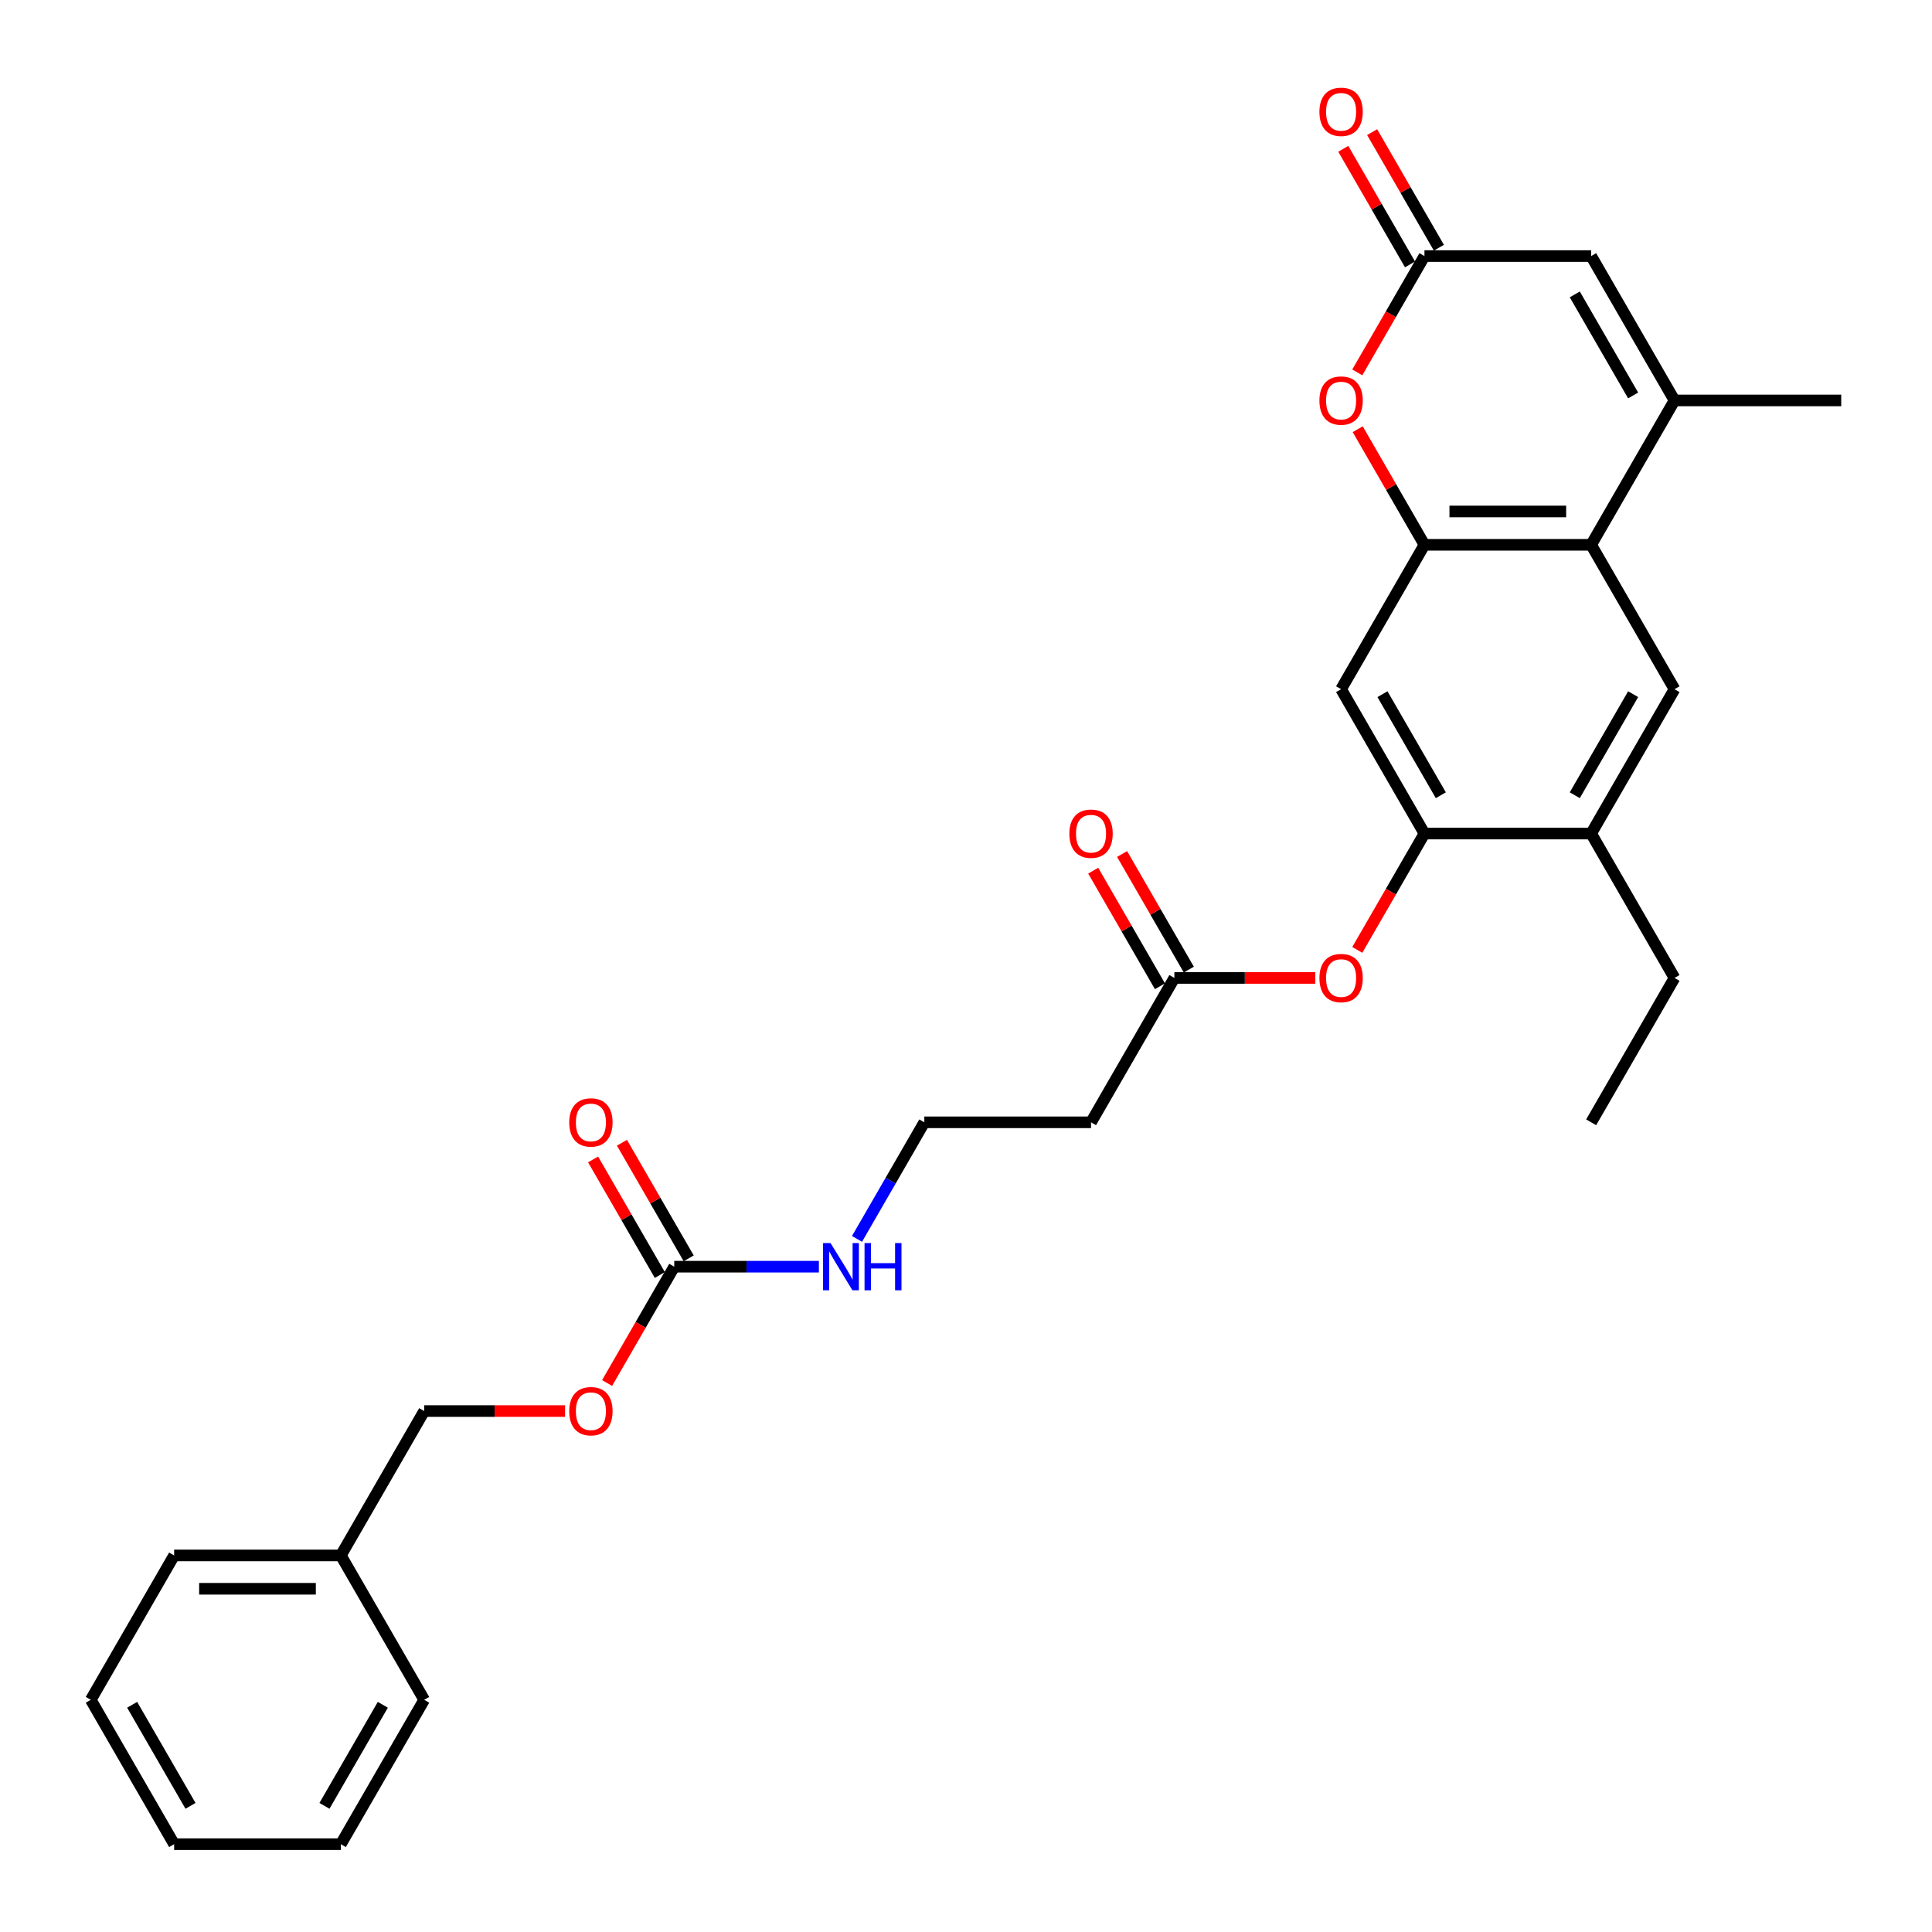 <?xml version='1.0' encoding='iso-8859-1'?>
<svg version='1.1' baseProfile='full'
              xmlns='http://www.w3.org/2000/svg'
                      xmlns:rdkit='http://www.rdkit.org/xml'
                      xmlns:xlink='http://www.w3.org/1999/xlink'
                  xml:space='preserve'
width='1000px' height='1000px' viewBox='0 0 1000 1000'>
<!-- END OF HEADER -->
<rect style='opacity:1.0;fill:#FFFFFF;stroke:none' width='1000' height='1000' x='0' y='0'> </rect>
<path class='bond-0' d='M 737.293,281.995 L 823.581,281.995' style='fill:none;fill-rule:evenodd;stroke:#000000;stroke-width:6px;stroke-linecap:butt;stroke-linejoin:miter;stroke-opacity:1' />
<path class='bond-0' d='M 750.236,264.737 L 810.638,264.737' style='fill:none;fill-rule:evenodd;stroke:#000000;stroke-width:6px;stroke-linecap:butt;stroke-linejoin:miter;stroke-opacity:1' />
<path class='bond-1' d='M 737.293,281.995 L 720.02,252.077' style='fill:none;fill-rule:evenodd;stroke:#000000;stroke-width:6px;stroke-linecap:butt;stroke-linejoin:miter;stroke-opacity:1' />
<path class='bond-1' d='M 720.02,252.077 L 702.747,222.16' style='fill:none;fill-rule:evenodd;stroke:#FF0000;stroke-width:6px;stroke-linecap:butt;stroke-linejoin:miter;stroke-opacity:1' />
<path class='bond-2' d='M 737.293,281.995 L 694.149,356.723' style='fill:none;fill-rule:evenodd;stroke:#000000;stroke-width:6px;stroke-linecap:butt;stroke-linejoin:miter;stroke-opacity:1' />
<path class='bond-3' d='M 823.581,281.995 L 866.725,207.267' style='fill:none;fill-rule:evenodd;stroke:#000000;stroke-width:6px;stroke-linecap:butt;stroke-linejoin:miter;stroke-opacity:1' />
<path class='bond-4' d='M 823.581,281.995 L 866.725,356.723' style='fill:none;fill-rule:evenodd;stroke:#000000;stroke-width:6px;stroke-linecap:butt;stroke-linejoin:miter;stroke-opacity:1' />
<path class='bond-5' d='M 866.725,207.267 L 953.014,207.267' style='fill:none;fill-rule:evenodd;stroke:#000000;stroke-width:6px;stroke-linecap:butt;stroke-linejoin:miter;stroke-opacity:1' />
<path class='bond-6' d='M 866.725,207.267 L 823.581,132.539' style='fill:none;fill-rule:evenodd;stroke:#000000;stroke-width:6px;stroke-linecap:butt;stroke-linejoin:miter;stroke-opacity:1' />
<path class='bond-6' d='M 845.308,204.686 L 815.107,152.377' style='fill:none;fill-rule:evenodd;stroke:#000000;stroke-width:6px;stroke-linecap:butt;stroke-linejoin:miter;stroke-opacity:1' />
<path class='bond-7' d='M 702.528,192.753 L 719.911,162.646' style='fill:none;fill-rule:evenodd;stroke:#FF0000;stroke-width:6px;stroke-linecap:butt;stroke-linejoin:miter;stroke-opacity:1' />
<path class='bond-7' d='M 719.911,162.646 L 737.293,132.539' style='fill:none;fill-rule:evenodd;stroke:#000000;stroke-width:6px;stroke-linecap:butt;stroke-linejoin:miter;stroke-opacity:1' />
<path class='bond-8' d='M 737.293,132.539 L 823.581,132.539' style='fill:none;fill-rule:evenodd;stroke:#000000;stroke-width:6px;stroke-linecap:butt;stroke-linejoin:miter;stroke-opacity:1' />
<path class='bond-9' d='M 744.766,128.224 L 727.493,98.307' style='fill:none;fill-rule:evenodd;stroke:#000000;stroke-width:6px;stroke-linecap:butt;stroke-linejoin:miter;stroke-opacity:1' />
<path class='bond-9' d='M 727.493,98.307 L 710.22,68.39' style='fill:none;fill-rule:evenodd;stroke:#FF0000;stroke-width:6px;stroke-linecap:butt;stroke-linejoin:miter;stroke-opacity:1' />
<path class='bond-9' d='M 729.82,136.853 L 712.547,106.936' style='fill:none;fill-rule:evenodd;stroke:#000000;stroke-width:6px;stroke-linecap:butt;stroke-linejoin:miter;stroke-opacity:1' />
<path class='bond-9' d='M 712.547,106.936 L 695.275,77.019' style='fill:none;fill-rule:evenodd;stroke:#FF0000;stroke-width:6px;stroke-linecap:butt;stroke-linejoin:miter;stroke-opacity:1' />
<path class='bond-10' d='M 694.149,356.723 L 737.293,431.45' style='fill:none;fill-rule:evenodd;stroke:#000000;stroke-width:6px;stroke-linecap:butt;stroke-linejoin:miter;stroke-opacity:1' />
<path class='bond-10' d='M 715.566,359.303 L 745.767,411.612' style='fill:none;fill-rule:evenodd;stroke:#000000;stroke-width:6px;stroke-linecap:butt;stroke-linejoin:miter;stroke-opacity:1' />
<path class='bond-11' d='M 737.293,431.45 L 823.581,431.45' style='fill:none;fill-rule:evenodd;stroke:#000000;stroke-width:6px;stroke-linecap:butt;stroke-linejoin:miter;stroke-opacity:1' />
<path class='bond-12' d='M 737.293,431.45 L 719.911,461.557' style='fill:none;fill-rule:evenodd;stroke:#000000;stroke-width:6px;stroke-linecap:butt;stroke-linejoin:miter;stroke-opacity:1' />
<path class='bond-12' d='M 719.911,461.557 L 702.528,491.665' style='fill:none;fill-rule:evenodd;stroke:#FF0000;stroke-width:6px;stroke-linecap:butt;stroke-linejoin:miter;stroke-opacity:1' />
<path class='bond-13' d='M 866.725,356.723 L 823.581,431.45' style='fill:none;fill-rule:evenodd;stroke:#000000;stroke-width:6px;stroke-linecap:butt;stroke-linejoin:miter;stroke-opacity:1' />
<path class='bond-13' d='M 845.308,359.303 L 815.107,411.612' style='fill:none;fill-rule:evenodd;stroke:#000000;stroke-width:6px;stroke-linecap:butt;stroke-linejoin:miter;stroke-opacity:1' />
<path class='bond-14' d='M 348.995,655.634 L 386.427,655.634' style='fill:none;fill-rule:evenodd;stroke:#000000;stroke-width:6px;stroke-linecap:butt;stroke-linejoin:miter;stroke-opacity:1' />
<path class='bond-14' d='M 386.427,655.634 L 423.859,655.634' style='fill:none;fill-rule:evenodd;stroke:#0000FF;stroke-width:6px;stroke-linecap:butt;stroke-linejoin:miter;stroke-opacity:1' />
<path class='bond-15' d='M 356.468,651.32 L 339.196,621.402' style='fill:none;fill-rule:evenodd;stroke:#000000;stroke-width:6px;stroke-linecap:butt;stroke-linejoin:miter;stroke-opacity:1' />
<path class='bond-15' d='M 339.196,621.402 L 321.923,591.485' style='fill:none;fill-rule:evenodd;stroke:#FF0000;stroke-width:6px;stroke-linecap:butt;stroke-linejoin:miter;stroke-opacity:1' />
<path class='bond-15' d='M 341.523,659.948 L 324.25,630.031' style='fill:none;fill-rule:evenodd;stroke:#000000;stroke-width:6px;stroke-linecap:butt;stroke-linejoin:miter;stroke-opacity:1' />
<path class='bond-15' d='M 324.25,630.031 L 306.977,600.114' style='fill:none;fill-rule:evenodd;stroke:#FF0000;stroke-width:6px;stroke-linecap:butt;stroke-linejoin:miter;stroke-opacity:1' />
<path class='bond-16' d='M 348.995,655.634 L 331.613,685.741' style='fill:none;fill-rule:evenodd;stroke:#000000;stroke-width:6px;stroke-linecap:butt;stroke-linejoin:miter;stroke-opacity:1' />
<path class='bond-16' d='M 331.613,685.741 L 314.231,715.848' style='fill:none;fill-rule:evenodd;stroke:#FF0000;stroke-width:6px;stroke-linecap:butt;stroke-linejoin:miter;stroke-opacity:1' />
<path class='bond-17' d='M 823.581,431.45 L 866.725,506.178' style='fill:none;fill-rule:evenodd;stroke:#000000;stroke-width:6px;stroke-linecap:butt;stroke-linejoin:miter;stroke-opacity:1' />
<path class='bond-18' d='M 680.774,506.178 L 644.317,506.178' style='fill:none;fill-rule:evenodd;stroke:#FF0000;stroke-width:6px;stroke-linecap:butt;stroke-linejoin:miter;stroke-opacity:1' />
<path class='bond-18' d='M 644.317,506.178 L 607.86,506.178' style='fill:none;fill-rule:evenodd;stroke:#000000;stroke-width:6px;stroke-linecap:butt;stroke-linejoin:miter;stroke-opacity:1' />
<path class='bond-19' d='M 607.86,506.178 L 564.716,580.906' style='fill:none;fill-rule:evenodd;stroke:#000000;stroke-width:6px;stroke-linecap:butt;stroke-linejoin:miter;stroke-opacity:1' />
<path class='bond-20' d='M 615.333,501.864 L 598.06,471.947' style='fill:none;fill-rule:evenodd;stroke:#000000;stroke-width:6px;stroke-linecap:butt;stroke-linejoin:miter;stroke-opacity:1' />
<path class='bond-20' d='M 598.06,471.947 L 580.788,442.029' style='fill:none;fill-rule:evenodd;stroke:#FF0000;stroke-width:6px;stroke-linecap:butt;stroke-linejoin:miter;stroke-opacity:1' />
<path class='bond-20' d='M 600.388,510.493 L 583.115,480.575' style='fill:none;fill-rule:evenodd;stroke:#000000;stroke-width:6px;stroke-linecap:butt;stroke-linejoin:miter;stroke-opacity:1' />
<path class='bond-20' d='M 583.115,480.575 L 565.842,450.658' style='fill:none;fill-rule:evenodd;stroke:#FF0000;stroke-width:6px;stroke-linecap:butt;stroke-linejoin:miter;stroke-opacity:1' />
<path class='bond-21' d='M 564.716,580.906 L 478.428,580.906' style='fill:none;fill-rule:evenodd;stroke:#000000;stroke-width:6px;stroke-linecap:butt;stroke-linejoin:miter;stroke-opacity:1' />
<path class='bond-22' d='M 292.477,730.362 L 256.02,730.362' style='fill:none;fill-rule:evenodd;stroke:#FF0000;stroke-width:6px;stroke-linecap:butt;stroke-linejoin:miter;stroke-opacity:1' />
<path class='bond-22' d='M 256.02,730.362 L 219.563,730.362' style='fill:none;fill-rule:evenodd;stroke:#000000;stroke-width:6px;stroke-linecap:butt;stroke-linejoin:miter;stroke-opacity:1' />
<path class='bond-23' d='M 443.584,641.258 L 461.006,611.082' style='fill:none;fill-rule:evenodd;stroke:#0000FF;stroke-width:6px;stroke-linecap:butt;stroke-linejoin:miter;stroke-opacity:1' />
<path class='bond-23' d='M 461.006,611.082 L 478.428,580.906' style='fill:none;fill-rule:evenodd;stroke:#000000;stroke-width:6px;stroke-linecap:butt;stroke-linejoin:miter;stroke-opacity:1' />
<path class='bond-24' d='M 219.563,730.362 L 176.419,805.09' style='fill:none;fill-rule:evenodd;stroke:#000000;stroke-width:6px;stroke-linecap:butt;stroke-linejoin:miter;stroke-opacity:1' />
<path class='bond-25' d='M 176.419,805.09 L 90.13,805.09' style='fill:none;fill-rule:evenodd;stroke:#000000;stroke-width:6px;stroke-linecap:butt;stroke-linejoin:miter;stroke-opacity:1' />
<path class='bond-25' d='M 163.476,822.347 L 103.074,822.347' style='fill:none;fill-rule:evenodd;stroke:#000000;stroke-width:6px;stroke-linecap:butt;stroke-linejoin:miter;stroke-opacity:1' />
<path class='bond-26' d='M 176.419,805.09 L 219.563,879.818' style='fill:none;fill-rule:evenodd;stroke:#000000;stroke-width:6px;stroke-linecap:butt;stroke-linejoin:miter;stroke-opacity:1' />
<path class='bond-27' d='M 866.725,506.178 L 823.581,580.906' style='fill:none;fill-rule:evenodd;stroke:#000000;stroke-width:6px;stroke-linecap:butt;stroke-linejoin:miter;stroke-opacity:1' />
<path class='bond-28' d='M 90.13,805.09 L 46.986,879.818' style='fill:none;fill-rule:evenodd;stroke:#000000;stroke-width:6px;stroke-linecap:butt;stroke-linejoin:miter;stroke-opacity:1' />
<path class='bond-29' d='M 219.563,879.818 L 176.419,954.545' style='fill:none;fill-rule:evenodd;stroke:#000000;stroke-width:6px;stroke-linecap:butt;stroke-linejoin:miter;stroke-opacity:1' />
<path class='bond-29' d='M 198.146,882.398 L 167.945,934.707' style='fill:none;fill-rule:evenodd;stroke:#000000;stroke-width:6px;stroke-linecap:butt;stroke-linejoin:miter;stroke-opacity:1' />
<path class='bond-30' d='M 46.986,879.818 L 90.13,954.545' style='fill:none;fill-rule:evenodd;stroke:#000000;stroke-width:6px;stroke-linecap:butt;stroke-linejoin:miter;stroke-opacity:1' />
<path class='bond-30' d='M 68.404,882.398 L 98.605,934.707' style='fill:none;fill-rule:evenodd;stroke:#000000;stroke-width:6px;stroke-linecap:butt;stroke-linejoin:miter;stroke-opacity:1' />
<path class='bond-31' d='M 176.419,954.545 L 90.13,954.545' style='fill:none;fill-rule:evenodd;stroke:#000000;stroke-width:6px;stroke-linecap:butt;stroke-linejoin:miter;stroke-opacity:1' />
<path  class='atom-3' d='M 682.931 207.336
Q 682.931 201.468, 685.831 198.189
Q 688.73 194.91, 694.149 194.91
Q 699.568 194.91, 702.467 198.189
Q 705.366 201.468, 705.366 207.336
Q 705.366 213.272, 702.432 216.655
Q 699.499 220.003, 694.149 220.003
Q 688.764 220.003, 685.831 216.655
Q 682.931 213.307, 682.931 207.336
M 694.149 217.242
Q 697.876 217.242, 699.878 214.757
Q 701.915 212.237, 701.915 207.336
Q 701.915 202.538, 699.878 200.122
Q 697.876 197.672, 694.149 197.672
Q 690.421 197.672, 688.385 200.088
Q 686.383 202.504, 686.383 207.336
Q 686.383 212.271, 688.385 214.757
Q 690.421 217.242, 694.149 217.242
' fill='#FF0000'/>
<path  class='atom-11' d='M 682.931 506.247
Q 682.931 500.38, 685.831 497.101
Q 688.73 493.822, 694.149 493.822
Q 699.568 493.822, 702.467 497.101
Q 705.366 500.38, 705.366 506.247
Q 705.366 512.184, 702.432 515.566
Q 699.499 518.914, 694.149 518.914
Q 688.764 518.914, 685.831 515.566
Q 682.931 512.218, 682.931 506.247
M 694.149 516.153
Q 697.876 516.153, 699.878 513.668
Q 701.915 511.148, 701.915 506.247
Q 701.915 501.45, 699.878 499.034
Q 697.876 496.583, 694.149 496.583
Q 690.421 496.583, 688.385 498.999
Q 686.383 501.415, 686.383 506.247
Q 686.383 511.183, 688.385 513.668
Q 690.421 516.153, 694.149 516.153
' fill='#FF0000'/>
<path  class='atom-14' d='M 682.931 57.88
Q 682.931 52.013, 685.831 48.733
Q 688.73 45.455, 694.149 45.455
Q 699.568 45.455, 702.467 48.733
Q 705.366 52.013, 705.366 57.88
Q 705.366 63.817, 702.432 67.199
Q 699.499 70.547, 694.149 70.547
Q 688.764 70.547, 685.831 67.199
Q 682.931 63.851, 682.931 57.88
M 694.149 67.786
Q 697.876 67.786, 699.878 65.301
Q 701.915 62.781, 701.915 57.88
Q 701.915 53.082, 699.878 50.666
Q 697.876 48.216, 694.149 48.216
Q 690.421 48.216, 688.385 50.632
Q 686.383 53.048, 686.383 57.88
Q 686.383 62.816, 688.385 65.301
Q 690.421 67.786, 694.149 67.786
' fill='#FF0000'/>
<path  class='atom-15' d='M 294.634 580.975
Q 294.634 575.108, 297.533 571.829
Q 300.432 568.55, 305.851 568.55
Q 311.27 568.55, 314.169 571.829
Q 317.069 575.108, 317.069 580.975
Q 317.069 586.912, 314.135 590.294
Q 311.201 593.642, 305.851 593.642
Q 300.467 593.642, 297.533 590.294
Q 294.634 586.946, 294.634 580.975
M 305.851 590.881
Q 309.579 590.881, 311.581 588.396
Q 313.617 585.876, 313.617 580.975
Q 313.617 576.178, 311.581 573.761
Q 309.579 571.311, 305.851 571.311
Q 302.124 571.311, 300.087 573.727
Q 298.085 576.143, 298.085 580.975
Q 298.085 585.911, 300.087 588.396
Q 302.124 590.881, 305.851 590.881
' fill='#FF0000'/>
<path  class='atom-16' d='M 294.634 730.431
Q 294.634 724.563, 297.533 721.284
Q 300.432 718.005, 305.851 718.005
Q 311.27 718.005, 314.169 721.284
Q 317.069 724.563, 317.069 730.431
Q 317.069 736.368, 314.135 739.75
Q 311.201 743.098, 305.851 743.098
Q 300.467 743.098, 297.533 739.75
Q 294.634 736.402, 294.634 730.431
M 305.851 740.337
Q 309.579 740.337, 311.581 737.852
Q 313.617 735.332, 313.617 730.431
Q 313.617 725.633, 311.581 723.217
Q 309.579 720.767, 305.851 720.767
Q 302.124 720.767, 300.087 723.183
Q 298.085 725.599, 298.085 730.431
Q 298.085 735.367, 300.087 737.852
Q 302.124 740.337, 305.851 740.337
' fill='#FF0000'/>
<path  class='atom-17' d='M 553.499 431.519
Q 553.499 425.652, 556.398 422.373
Q 559.297 419.094, 564.716 419.094
Q 570.135 419.094, 573.034 422.373
Q 575.934 425.652, 575.934 431.519
Q 575.934 437.456, 573 440.839
Q 570.066 444.187, 564.716 444.187
Q 559.332 444.187, 556.398 440.839
Q 553.499 437.491, 553.499 431.519
M 564.716 441.425
Q 568.444 441.425, 570.446 438.94
Q 572.482 436.421, 572.482 431.519
Q 572.482 426.722, 570.446 424.306
Q 568.444 421.855, 564.716 421.855
Q 560.989 421.855, 558.952 424.271
Q 556.95 426.687, 556.95 431.519
Q 556.95 436.455, 558.952 438.94
Q 560.989 441.425, 564.716 441.425
' fill='#FF0000'/>
<path  class='atom-18' d='M 429.882 643.416
L 437.89 656.359
Q 438.684 657.636, 439.961 659.948
Q 441.238 662.261, 441.307 662.399
L 441.307 643.416
L 444.551 643.416
L 444.551 667.852
L 441.203 667.852
L 432.609 653.701
Q 431.608 652.044, 430.538 650.146
Q 429.502 648.248, 429.192 647.661
L 429.192 667.852
L 426.016 667.852
L 426.016 643.416
L 429.882 643.416
' fill='#0000FF'/>
<path  class='atom-18' d='M 447.485 643.416
L 450.798 643.416
L 450.798 653.805
L 463.293 653.805
L 463.293 643.416
L 466.606 643.416
L 466.606 667.852
L 463.293 667.852
L 463.293 656.566
L 450.798 656.566
L 450.798 667.852
L 447.485 667.852
L 447.485 643.416
' fill='#0000FF'/>
</svg>
